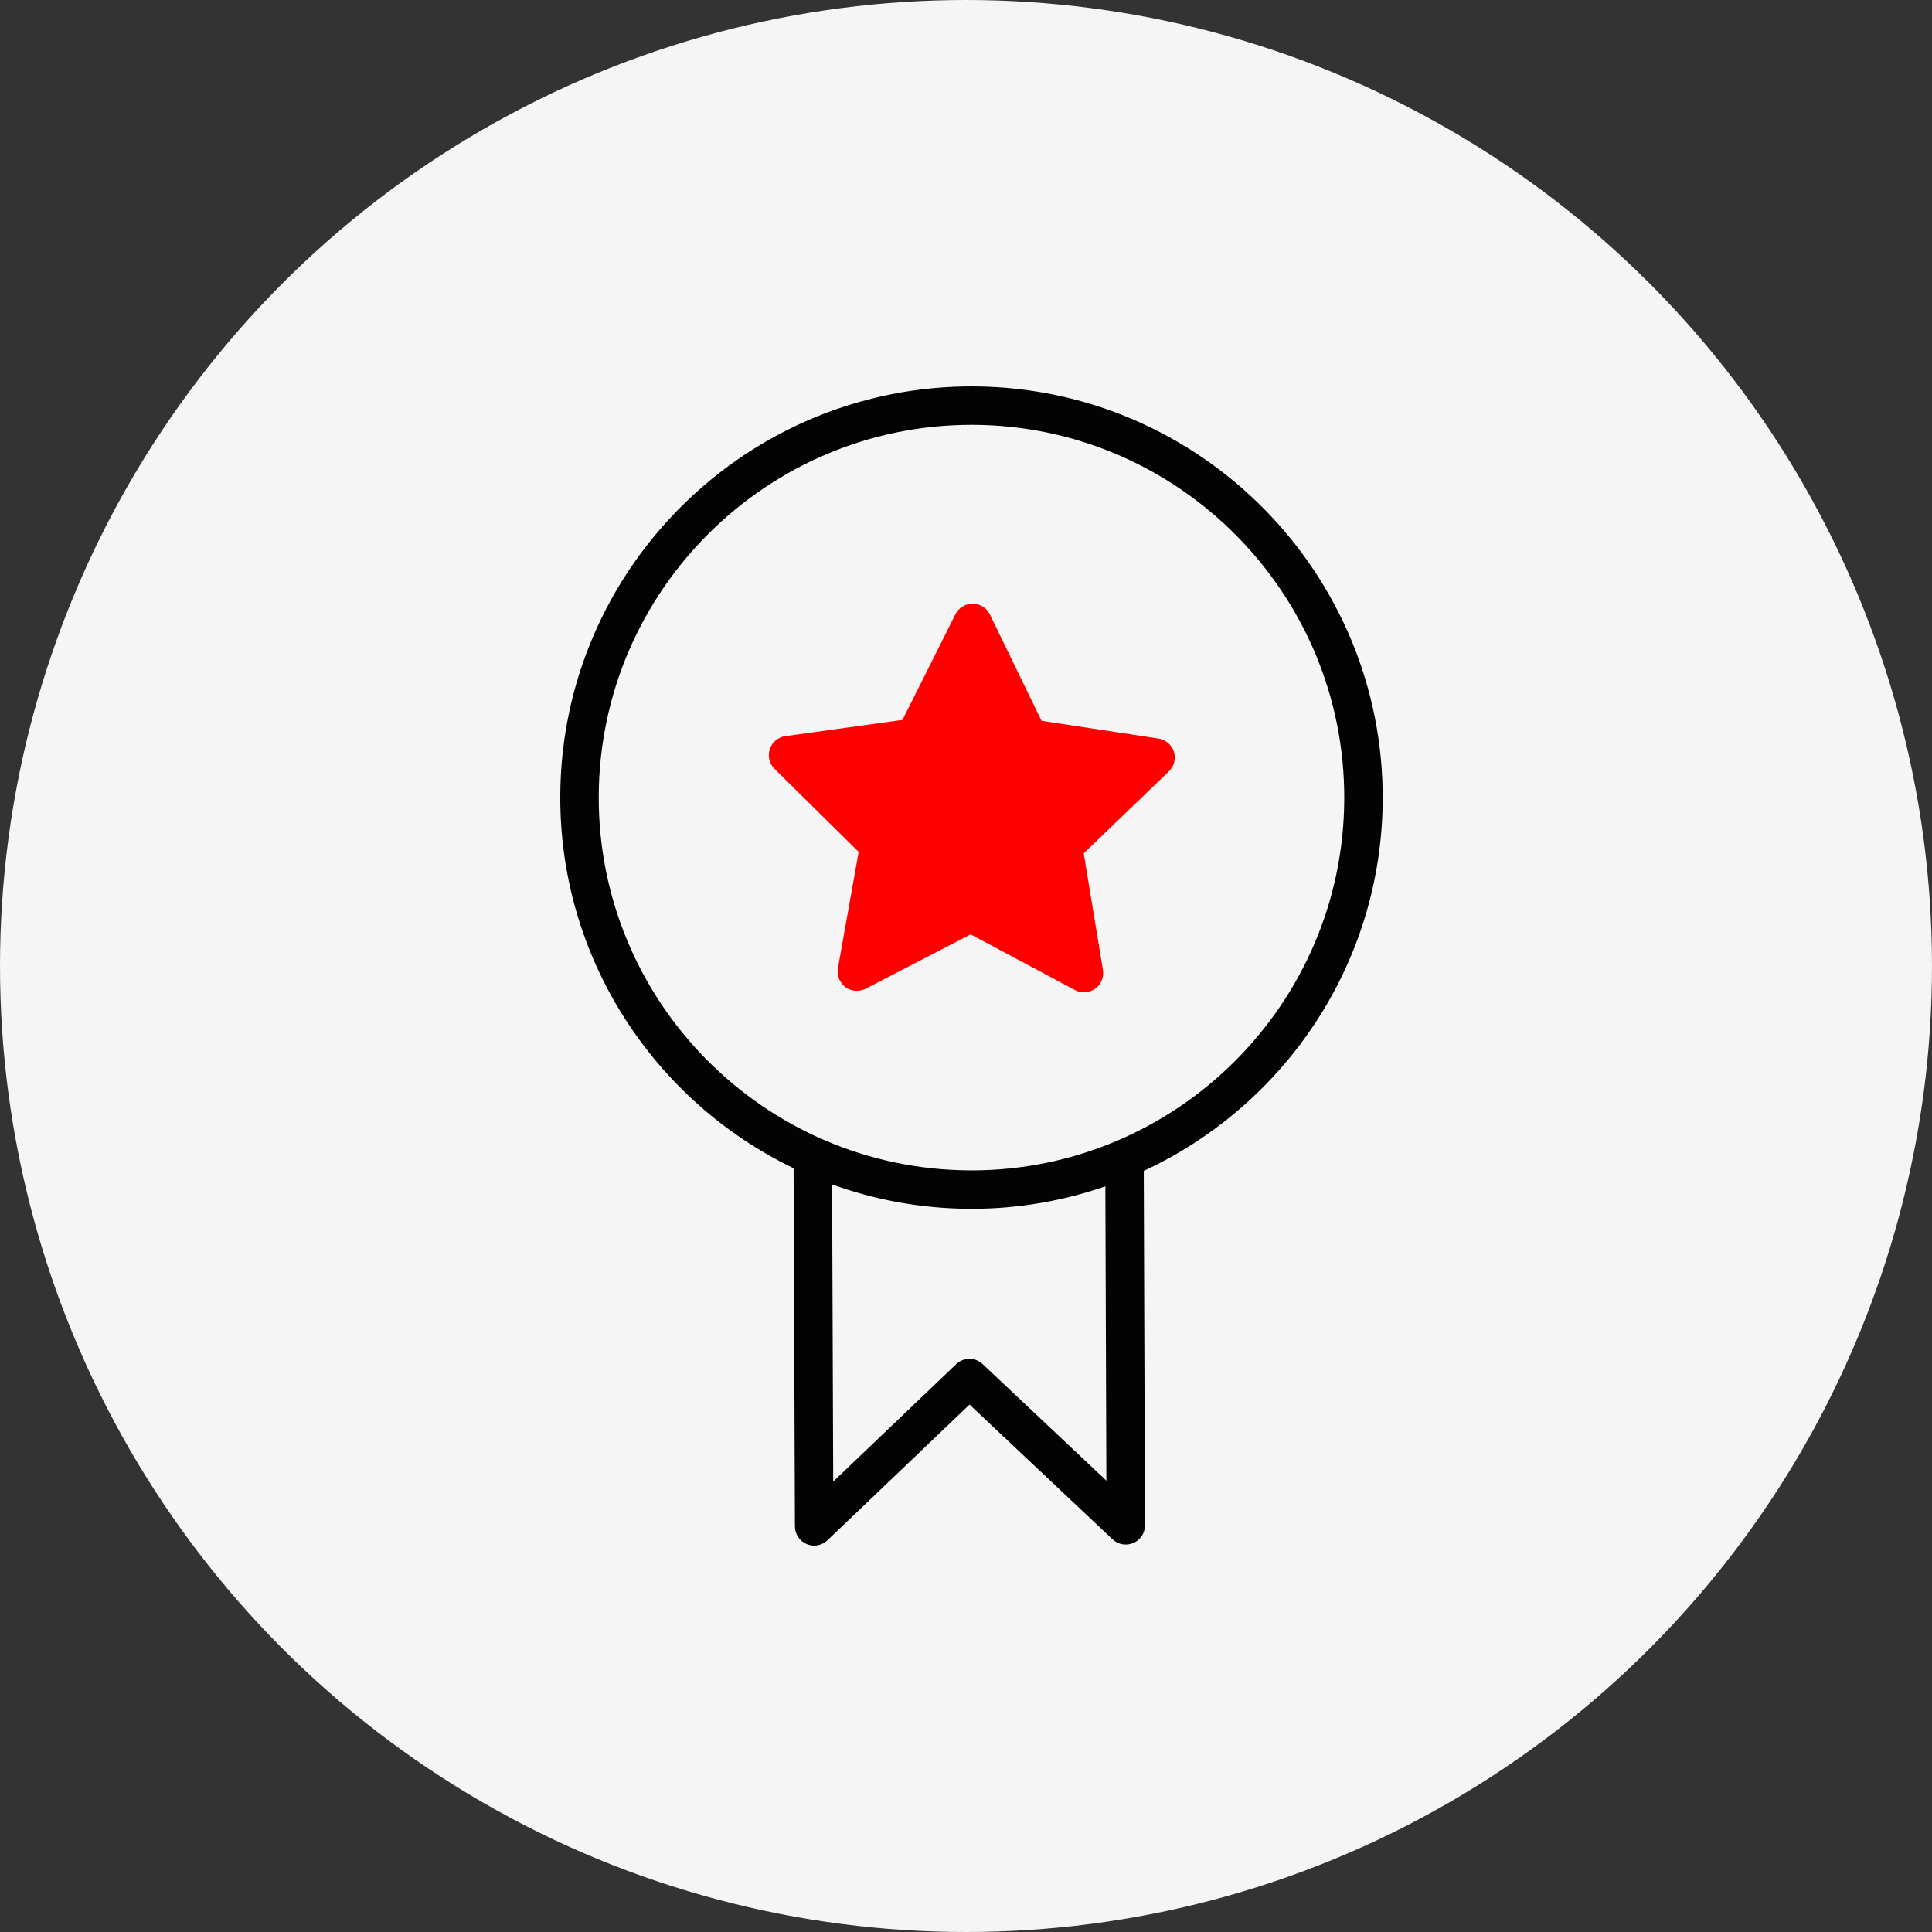 <svg xmlns="http://www.w3.org/2000/svg" width="100" height="100" viewBox="0 0 100 100" fill="none">
<rect x="0" y="0" width="100" height="100" fill="#333333" stroke="none"/>
<circle cx="50" cy="50" r="50" fill="#F5F5F5"/>
<path d="M71.568 41.421C71.643 29.685 62.157 20.076 50.421 20C38.67 19.931 29.076 29.412 29 41.147C28.946 49.635 33.894 57.008 41.076 60.468L41.146 79.009C41.147 79.407 41.385 79.765 41.752 79.92C41.877 79.974 42.01 80 42.141 80C42.392 80 42.64 79.904 42.829 79.725L50.183 72.7L57.587 79.676C57.877 79.949 58.302 80.021 58.665 79.864C59.03 79.706 59.266 79.346 59.264 78.948L59.201 60.604C66.45 57.244 71.514 49.925 71.568 41.421ZM57.266 76.639L50.86 70.604C50.475 70.242 49.873 70.243 49.491 70.609L43.127 76.687L43.07 61.305C45.283 62.105 47.664 62.552 50.147 62.568C50.194 62.568 50.239 62.569 50.286 62.569C52.71 62.569 55.039 62.156 57.213 61.404L57.266 76.639ZM50.286 60.579C50.245 60.579 50.202 60.578 50.161 60.578C39.522 60.51 30.922 51.799 30.991 41.16C31.06 30.563 39.702 21.99 50.283 21.99C50.324 21.99 50.368 21.99 50.409 21.99C61.047 22.059 69.646 30.769 69.578 41.408C69.51 52.005 60.868 60.579 50.286 60.579Z" fill="#030303"/>
<path d="M59.958 38.227L53.908 37.308L51.237 31.806C51.072 31.465 50.727 31.248 50.349 31.246C50.349 31.246 50.345 31.246 50.342 31.246C49.966 31.246 49.622 31.458 49.453 31.795L46.712 37.263L40.653 38.102C40.278 38.155 39.964 38.415 39.846 38.774C39.726 39.134 39.821 39.53 40.091 39.796L44.444 44.094L43.371 50.116C43.305 50.489 43.456 50.867 43.761 51.092C44.066 51.317 44.472 51.348 44.808 51.175L50.24 48.363L55.638 51.244C55.785 51.322 55.945 51.362 56.106 51.362C56.31 51.362 56.513 51.298 56.686 51.175C56.994 50.955 57.149 50.579 57.088 50.205L56.093 44.169L60.5 39.927C60.773 39.664 60.873 39.269 60.759 38.908C60.643 38.548 60.334 38.283 59.958 38.227Z" fill="#ff0000"/>
</svg>